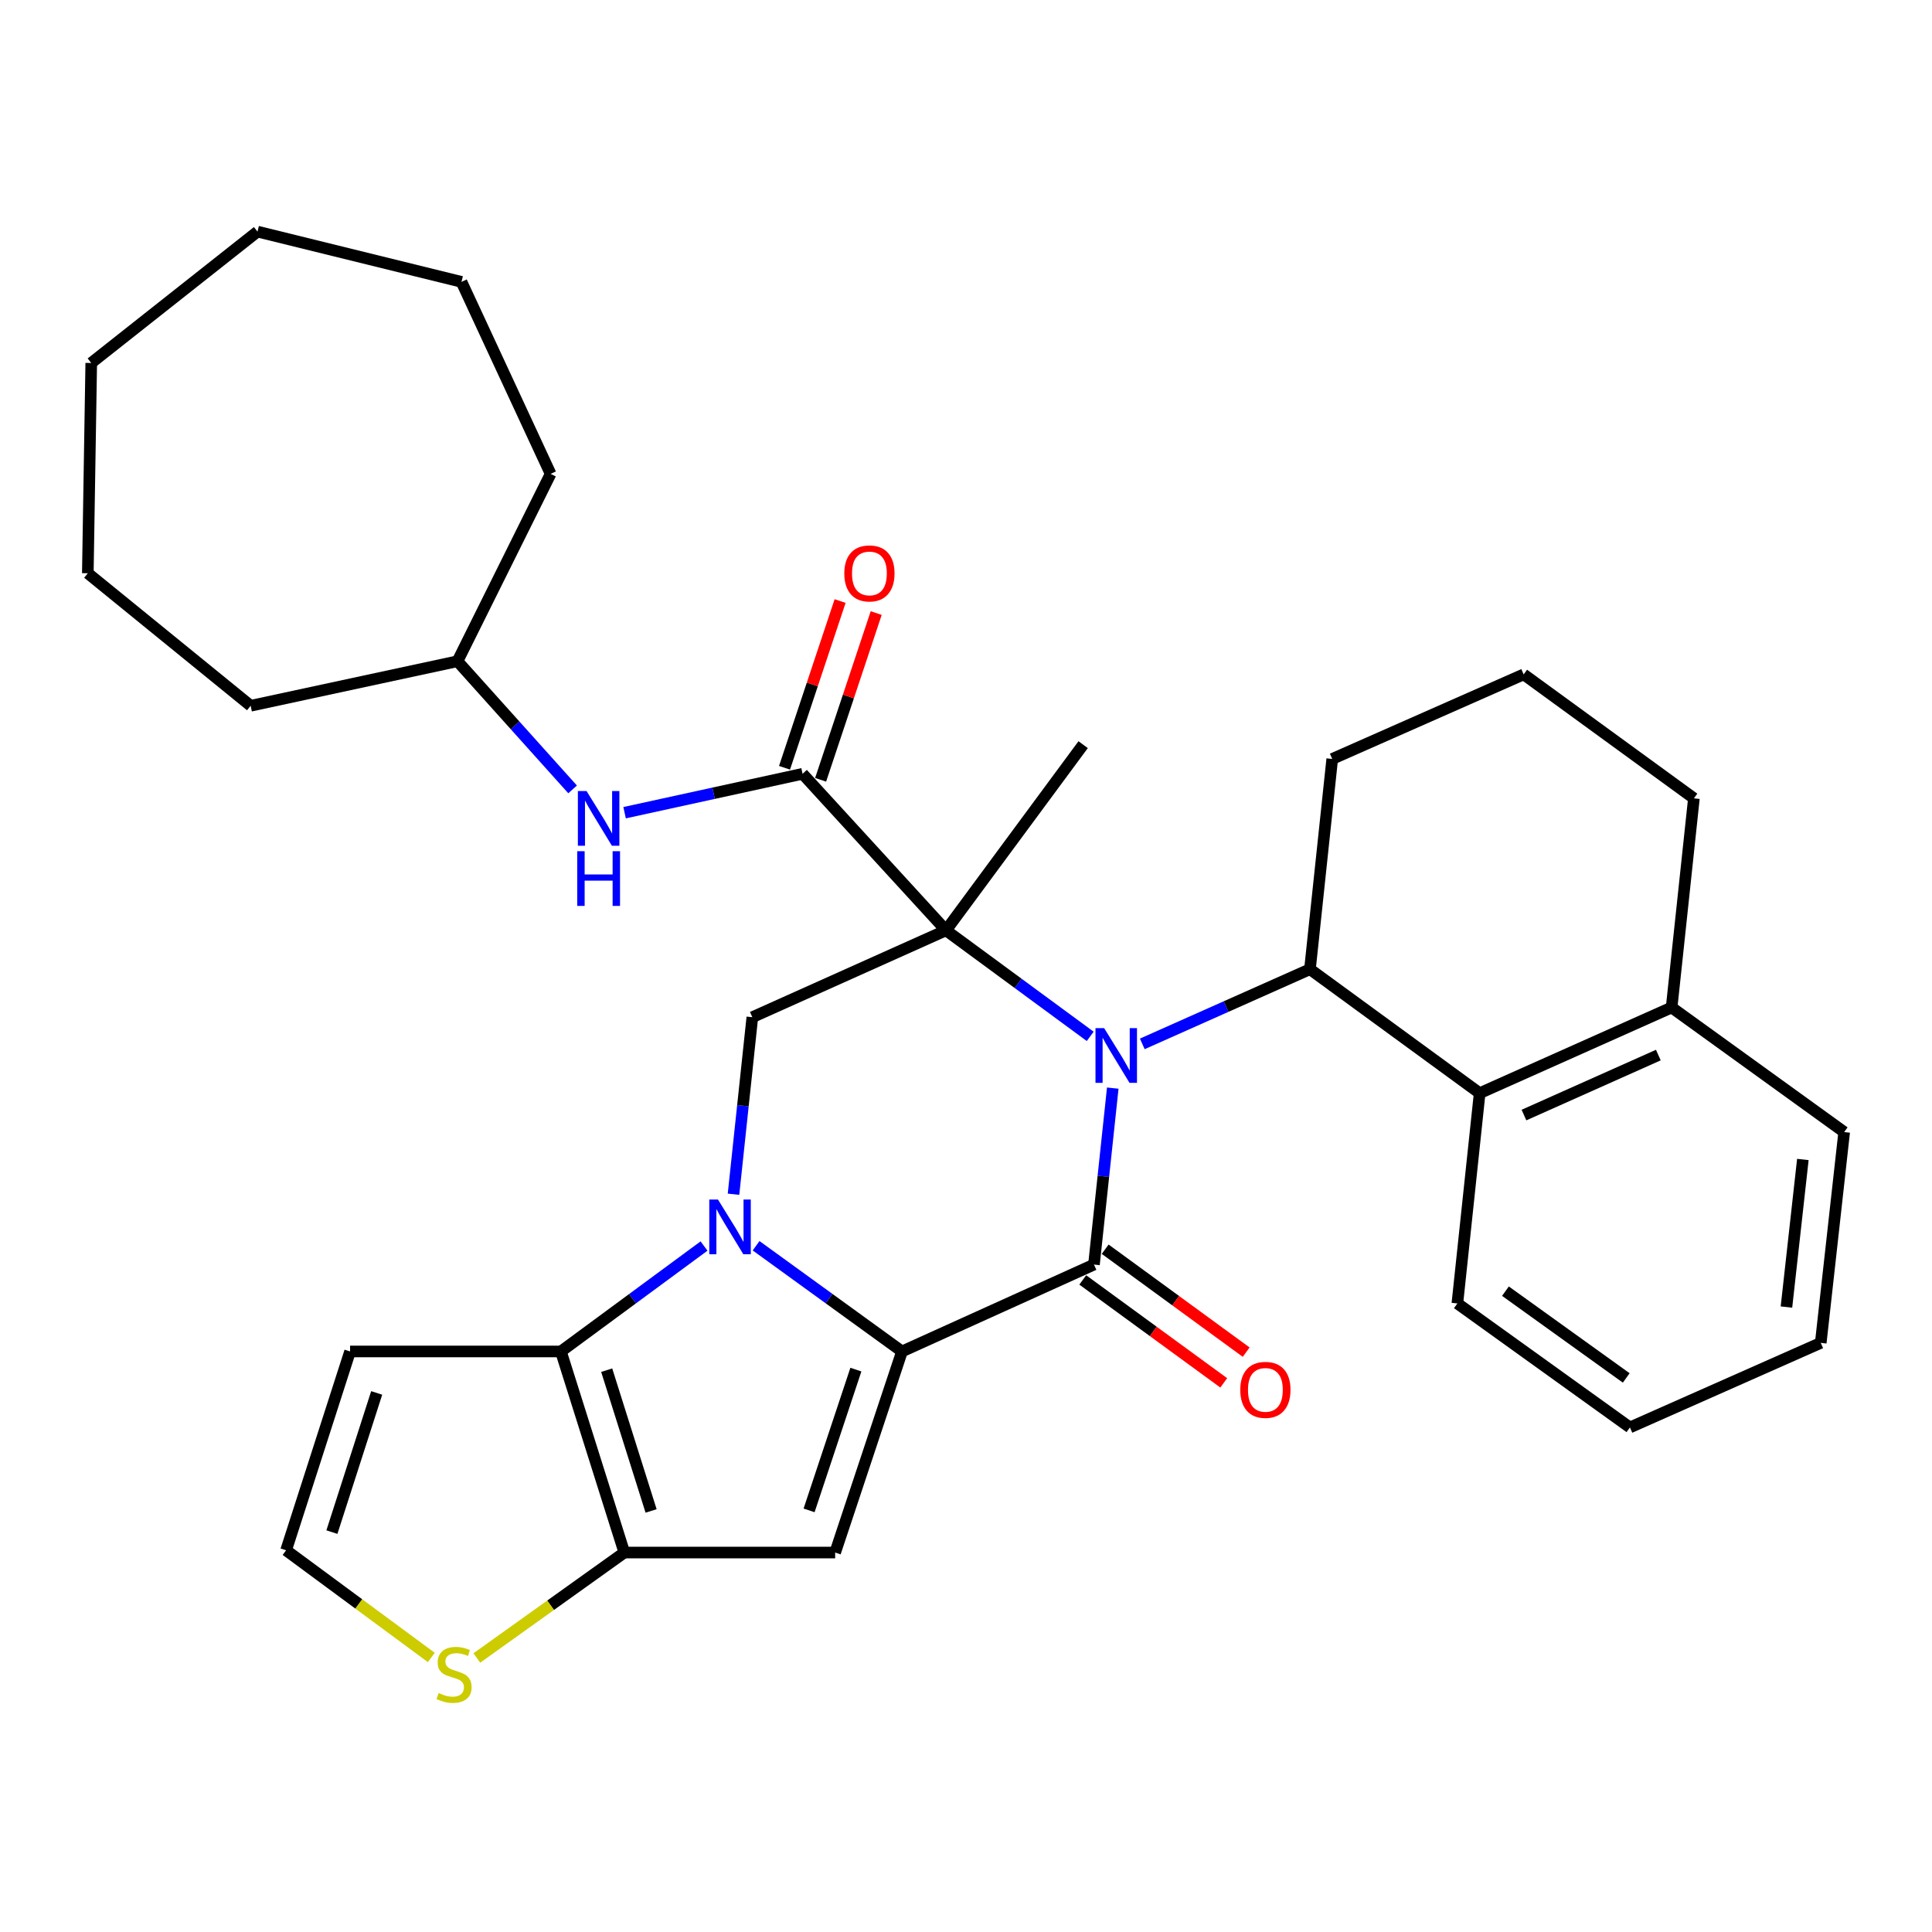 <?xml version='1.0' encoding='iso-8859-1'?>
<svg version='1.1' baseProfile='full'
              xmlns='http://www.w3.org/2000/svg'
                      xmlns:rdkit='http://www.rdkit.org/xml'
                      xmlns:xlink='http://www.w3.org/1999/xlink'
                  xml:space='preserve'
width='1000px' height='1000px' viewBox='0 0 1000 1000'>
<!-- END OF HEADER -->
<rect style='opacity:1.0;fill:#FFFFFF;stroke:none' width='1000' height='1000' x='0' y='0'> </rect>
<path class='bond-0' d='M 564.291,536.418 L 526.966,508.98' style='fill:none;fill-rule:evenodd;stroke:#0000FF;stroke-width:6px;stroke-linecap:butt;stroke-linejoin:miter;stroke-opacity:1' />
<path class='bond-0' d='M 526.966,508.98 L 489.641,481.543' style='fill:none;fill-rule:evenodd;stroke:#000000;stroke-width:6px;stroke-linecap:butt;stroke-linejoin:miter;stroke-opacity:1' />
<path class='bond-3' d='M 575.966,563.204 L 571.101,608.873' style='fill:none;fill-rule:evenodd;stroke:#0000FF;stroke-width:6px;stroke-linecap:butt;stroke-linejoin:miter;stroke-opacity:1' />
<path class='bond-3' d='M 571.101,608.873 L 566.235,654.542' style='fill:none;fill-rule:evenodd;stroke:#000000;stroke-width:6px;stroke-linecap:butt;stroke-linejoin:miter;stroke-opacity:1' />
<path class='bond-8' d='M 591.249,540.317 L 634.64,520.988' style='fill:none;fill-rule:evenodd;stroke:#0000FF;stroke-width:6px;stroke-linecap:butt;stroke-linejoin:miter;stroke-opacity:1' />
<path class='bond-8' d='M 634.64,520.988 L 678.031,501.659' style='fill:none;fill-rule:evenodd;stroke:#000000;stroke-width:6px;stroke-linecap:butt;stroke-linejoin:miter;stroke-opacity:1' />
<path class='bond-7' d='M 489.641,481.543 L 415.409,400.518' style='fill:none;fill-rule:evenodd;stroke:#000000;stroke-width:6px;stroke-linecap:butt;stroke-linejoin:miter;stroke-opacity:1' />
<path class='bond-9' d='M 489.641,481.543 L 389.407,526.502' style='fill:none;fill-rule:evenodd;stroke:#000000;stroke-width:6px;stroke-linecap:butt;stroke-linejoin:miter;stroke-opacity:1' />
<path class='bond-18' d='M 489.641,481.543 L 560.635,385.433' style='fill:none;fill-rule:evenodd;stroke:#000000;stroke-width:6px;stroke-linecap:butt;stroke-linejoin:miter;stroke-opacity:1' />
<path class='bond-1' d='M 466.877,699.512 L 566.235,654.542' style='fill:none;fill-rule:evenodd;stroke:#000000;stroke-width:6px;stroke-linecap:butt;stroke-linejoin:miter;stroke-opacity:1' />
<path class='bond-2' d='M 466.877,699.512 L 429.116,672.155' style='fill:none;fill-rule:evenodd;stroke:#000000;stroke-width:6px;stroke-linecap:butt;stroke-linejoin:miter;stroke-opacity:1' />
<path class='bond-2' d='M 429.116,672.155 L 391.355,644.798' style='fill:none;fill-rule:evenodd;stroke:#0000FF;stroke-width:6px;stroke-linecap:butt;stroke-linejoin:miter;stroke-opacity:1' />
<path class='bond-4' d='M 466.877,699.512 L 432.277,803.596' style='fill:none;fill-rule:evenodd;stroke:#000000;stroke-width:6px;stroke-linecap:butt;stroke-linejoin:miter;stroke-opacity:1' />
<path class='bond-4' d='M 443.002,708.913 L 418.782,781.772' style='fill:none;fill-rule:evenodd;stroke:#000000;stroke-width:6px;stroke-linecap:butt;stroke-linejoin:miter;stroke-opacity:1' />
<path class='bond-5' d='M 364.409,644.94 L 327.366,672.226' style='fill:none;fill-rule:evenodd;stroke:#0000FF;stroke-width:6px;stroke-linecap:butt;stroke-linejoin:miter;stroke-opacity:1' />
<path class='bond-5' d='M 327.366,672.226 L 290.323,699.512' style='fill:none;fill-rule:evenodd;stroke:#000000;stroke-width:6px;stroke-linecap:butt;stroke-linejoin:miter;stroke-opacity:1' />
<path class='bond-33' d='M 379.663,618.138 L 384.535,572.32' style='fill:none;fill-rule:evenodd;stroke:#0000FF;stroke-width:6px;stroke-linecap:butt;stroke-linejoin:miter;stroke-opacity:1' />
<path class='bond-33' d='M 384.535,572.32 L 389.407,526.502' style='fill:none;fill-rule:evenodd;stroke:#000000;stroke-width:6px;stroke-linecap:butt;stroke-linejoin:miter;stroke-opacity:1' />
<path class='bond-14' d='M 560.431,662.494 L 596.92,689.131' style='fill:none;fill-rule:evenodd;stroke:#000000;stroke-width:6px;stroke-linecap:butt;stroke-linejoin:miter;stroke-opacity:1' />
<path class='bond-14' d='M 596.92,689.131 L 633.41,715.768' style='fill:none;fill-rule:evenodd;stroke:#FF0000;stroke-width:6px;stroke-linecap:butt;stroke-linejoin:miter;stroke-opacity:1' />
<path class='bond-14' d='M 572.04,646.59 L 608.53,673.227' style='fill:none;fill-rule:evenodd;stroke:#000000;stroke-width:6px;stroke-linecap:butt;stroke-linejoin:miter;stroke-opacity:1' />
<path class='bond-14' d='M 608.53,673.227 L 645.019,699.865' style='fill:none;fill-rule:evenodd;stroke:#FF0000;stroke-width:6px;stroke-linecap:butt;stroke-linejoin:miter;stroke-opacity:1' />
<path class='bond-6' d='M 432.277,803.596 L 323.15,803.596' style='fill:none;fill-rule:evenodd;stroke:#000000;stroke-width:6px;stroke-linecap:butt;stroke-linejoin:miter;stroke-opacity:1' />
<path class='bond-12' d='M 290.323,699.512 L 181.196,699.512' style='fill:none;fill-rule:evenodd;stroke:#000000;stroke-width:6px;stroke-linecap:butt;stroke-linejoin:miter;stroke-opacity:1' />
<path class='bond-35' d='M 290.323,699.512 L 323.15,803.596' style='fill:none;fill-rule:evenodd;stroke:#000000;stroke-width:6px;stroke-linecap:butt;stroke-linejoin:miter;stroke-opacity:1' />
<path class='bond-35' d='M 314.025,709.202 L 337.004,782.061' style='fill:none;fill-rule:evenodd;stroke:#000000;stroke-width:6px;stroke-linecap:butt;stroke-linejoin:miter;stroke-opacity:1' />
<path class='bond-11' d='M 323.15,803.596 L 284.982,830.881' style='fill:none;fill-rule:evenodd;stroke:#000000;stroke-width:6px;stroke-linecap:butt;stroke-linejoin:miter;stroke-opacity:1' />
<path class='bond-11' d='M 284.982,830.881 L 246.814,858.166' style='fill:none;fill-rule:evenodd;stroke:#CCCC00;stroke-width:6px;stroke-linecap:butt;stroke-linejoin:miter;stroke-opacity:1' />
<path class='bond-13' d='M 415.409,400.518 L 369.35,410.584' style='fill:none;fill-rule:evenodd;stroke:#000000;stroke-width:6px;stroke-linecap:butt;stroke-linejoin:miter;stroke-opacity:1' />
<path class='bond-13' d='M 369.35,410.584 L 323.29,420.651' style='fill:none;fill-rule:evenodd;stroke:#0000FF;stroke-width:6px;stroke-linecap:butt;stroke-linejoin:miter;stroke-opacity:1' />
<path class='bond-16' d='M 424.749,403.631 L 439.133,360.479' style='fill:none;fill-rule:evenodd;stroke:#000000;stroke-width:6px;stroke-linecap:butt;stroke-linejoin:miter;stroke-opacity:1' />
<path class='bond-16' d='M 439.133,360.479 L 453.517,317.327' style='fill:none;fill-rule:evenodd;stroke:#FF0000;stroke-width:6px;stroke-linecap:butt;stroke-linejoin:miter;stroke-opacity:1' />
<path class='bond-16' d='M 406.069,397.405 L 420.453,354.253' style='fill:none;fill-rule:evenodd;stroke:#000000;stroke-width:6px;stroke-linecap:butt;stroke-linejoin:miter;stroke-opacity:1' />
<path class='bond-16' d='M 420.453,354.253 L 434.837,311.101' style='fill:none;fill-rule:evenodd;stroke:#FF0000;stroke-width:6px;stroke-linecap:butt;stroke-linejoin:miter;stroke-opacity:1' />
<path class='bond-10' d='M 678.031,501.659 L 765.871,565.827' style='fill:none;fill-rule:evenodd;stroke:#000000;stroke-width:6px;stroke-linecap:butt;stroke-linejoin:miter;stroke-opacity:1' />
<path class='bond-19' d='M 678.031,501.659 L 689.561,392.828' style='fill:none;fill-rule:evenodd;stroke:#000000;stroke-width:6px;stroke-linecap:butt;stroke-linejoin:miter;stroke-opacity:1' />
<path class='bond-17' d='M 765.871,565.827 L 865.229,521.47' style='fill:none;fill-rule:evenodd;stroke:#000000;stroke-width:6px;stroke-linecap:butt;stroke-linejoin:miter;stroke-opacity:1' />
<path class='bond-17' d='M 788.801,577.153 L 858.352,546.103' style='fill:none;fill-rule:evenodd;stroke:#000000;stroke-width:6px;stroke-linecap:butt;stroke-linejoin:miter;stroke-opacity:1' />
<path class='bond-21' d='M 765.871,565.827 L 754.33,674.669' style='fill:none;fill-rule:evenodd;stroke:#000000;stroke-width:6px;stroke-linecap:butt;stroke-linejoin:miter;stroke-opacity:1' />
<path class='bond-15' d='M 223.245,857.898 L 185.664,830.162' style='fill:none;fill-rule:evenodd;stroke:#CCCC00;stroke-width:6px;stroke-linecap:butt;stroke-linejoin:miter;stroke-opacity:1' />
<path class='bond-15' d='M 185.664,830.162 L 148.084,802.425' style='fill:none;fill-rule:evenodd;stroke:#000000;stroke-width:6px;stroke-linecap:butt;stroke-linejoin:miter;stroke-opacity:1' />
<path class='bond-37' d='M 181.196,699.512 L 148.084,802.425' style='fill:none;fill-rule:evenodd;stroke:#000000;stroke-width:6px;stroke-linecap:butt;stroke-linejoin:miter;stroke-opacity:1' />
<path class='bond-37' d='M 194.973,720.98 L 171.794,793.019' style='fill:none;fill-rule:evenodd;stroke:#000000;stroke-width:6px;stroke-linecap:butt;stroke-linejoin:miter;stroke-opacity:1' />
<path class='bond-20' d='M 296.376,408.588 L 266.587,375.423' style='fill:none;fill-rule:evenodd;stroke:#0000FF;stroke-width:6px;stroke-linecap:butt;stroke-linejoin:miter;stroke-opacity:1' />
<path class='bond-20' d='M 266.587,375.423 L 236.798,342.257' style='fill:none;fill-rule:evenodd;stroke:#000000;stroke-width:6px;stroke-linecap:butt;stroke-linejoin:miter;stroke-opacity:1' />
<path class='bond-24' d='M 865.229,521.47 L 954.545,585.955' style='fill:none;fill-rule:evenodd;stroke:#000000;stroke-width:6px;stroke-linecap:butt;stroke-linejoin:miter;stroke-opacity:1' />
<path class='bond-34' d='M 865.229,521.47 L 876.759,413.218' style='fill:none;fill-rule:evenodd;stroke:#000000;stroke-width:6px;stroke-linecap:butt;stroke-linejoin:miter;stroke-opacity:1' />
<path class='bond-22' d='M 689.561,392.828 L 788.646,349.061' style='fill:none;fill-rule:evenodd;stroke:#000000;stroke-width:6px;stroke-linecap:butt;stroke-linejoin:miter;stroke-opacity:1' />
<path class='bond-25' d='M 236.798,342.257 L 284.995,245.273' style='fill:none;fill-rule:evenodd;stroke:#000000;stroke-width:6px;stroke-linecap:butt;stroke-linejoin:miter;stroke-opacity:1' />
<path class='bond-26' d='M 236.798,342.257 L 129.739,365.306' style='fill:none;fill-rule:evenodd;stroke:#000000;stroke-width:6px;stroke-linecap:butt;stroke-linejoin:miter;stroke-opacity:1' />
<path class='bond-27' d='M 754.33,674.669 L 843.647,738.837' style='fill:none;fill-rule:evenodd;stroke:#000000;stroke-width:6px;stroke-linecap:butt;stroke-linejoin:miter;stroke-opacity:1' />
<path class='bond-27' d='M 779.216,668.304 L 841.738,713.221' style='fill:none;fill-rule:evenodd;stroke:#000000;stroke-width:6px;stroke-linecap:butt;stroke-linejoin:miter;stroke-opacity:1' />
<path class='bond-23' d='M 788.646,349.061 L 876.759,413.218' style='fill:none;fill-rule:evenodd;stroke:#000000;stroke-width:6px;stroke-linecap:butt;stroke-linejoin:miter;stroke-opacity:1' />
<path class='bond-36' d='M 954.545,585.955 L 942.414,695.071' style='fill:none;fill-rule:evenodd;stroke:#000000;stroke-width:6px;stroke-linecap:butt;stroke-linejoin:miter;stroke-opacity:1' />
<path class='bond-36' d='M 933.156,600.146 L 924.664,676.528' style='fill:none;fill-rule:evenodd;stroke:#000000;stroke-width:6px;stroke-linecap:butt;stroke-linejoin:miter;stroke-opacity:1' />
<path class='bond-30' d='M 284.995,245.273 L 238.866,145.892' style='fill:none;fill-rule:evenodd;stroke:#000000;stroke-width:6px;stroke-linecap:butt;stroke-linejoin:miter;stroke-opacity:1' />
<path class='bond-29' d='M 129.739,365.306 L 45.455,296.718' style='fill:none;fill-rule:evenodd;stroke:#000000;stroke-width:6px;stroke-linecap:butt;stroke-linejoin:miter;stroke-opacity:1' />
<path class='bond-28' d='M 843.647,738.837 L 942.414,695.071' style='fill:none;fill-rule:evenodd;stroke:#000000;stroke-width:6px;stroke-linecap:butt;stroke-linejoin:miter;stroke-opacity:1' />
<path class='bond-32' d='M 45.455,296.718 L 47.227,187.876' style='fill:none;fill-rule:evenodd;stroke:#000000;stroke-width:6px;stroke-linecap:butt;stroke-linejoin:miter;stroke-opacity:1' />
<path class='bond-31' d='M 238.866,145.892 L 133.283,119.88' style='fill:none;fill-rule:evenodd;stroke:#000000;stroke-width:6px;stroke-linecap:butt;stroke-linejoin:miter;stroke-opacity:1' />
<path class='bond-38' d='M 133.283,119.88 L 47.227,187.876' style='fill:none;fill-rule:evenodd;stroke:#000000;stroke-width:6px;stroke-linecap:butt;stroke-linejoin:miter;stroke-opacity:1' />
<path  class='atom-0' d='M 571.505 532.163
L 580.785 547.163
Q 581.705 548.643, 583.185 551.323
Q 584.665 554.003, 584.745 554.163
L 584.745 532.163
L 588.505 532.163
L 588.505 560.483
L 584.625 560.483
L 574.665 544.083
Q 573.505 542.163, 572.265 539.963
Q 571.065 537.763, 570.705 537.083
L 570.705 560.483
L 567.025 560.483
L 567.025 532.163
L 571.505 532.163
' fill='#0000FF'/>
<path  class='atom-3' d='M 371.607 620.867
L 380.887 635.867
Q 381.807 637.347, 383.287 640.027
Q 384.767 642.707, 384.847 642.867
L 384.847 620.867
L 388.607 620.867
L 388.607 649.187
L 384.727 649.187
L 374.767 632.787
Q 373.607 630.867, 372.367 628.667
Q 371.167 626.467, 370.807 625.787
L 370.807 649.187
L 367.127 649.187
L 367.127 620.867
L 371.607 620.867
' fill='#0000FF'/>
<path  class='atom-12' d='M 227.026 876.313
Q 227.346 876.433, 228.666 876.993
Q 229.986 877.553, 231.426 877.913
Q 232.906 878.233, 234.346 878.233
Q 237.026 878.233, 238.586 876.953
Q 240.146 875.633, 240.146 873.353
Q 240.146 871.793, 239.346 870.833
Q 238.586 869.873, 237.386 869.353
Q 236.186 868.833, 234.186 868.233
Q 231.666 867.473, 230.146 866.753
Q 228.666 866.033, 227.586 864.513
Q 226.546 862.993, 226.546 860.433
Q 226.546 856.873, 228.946 854.673
Q 231.386 852.473, 236.186 852.473
Q 239.466 852.473, 243.186 854.033
L 242.266 857.113
Q 238.866 855.713, 236.306 855.713
Q 233.546 855.713, 232.026 856.873
Q 230.506 857.993, 230.546 859.953
Q 230.546 861.473, 231.306 862.393
Q 232.106 863.313, 233.226 863.833
Q 234.386 864.353, 236.306 864.953
Q 238.866 865.753, 240.386 866.553
Q 241.906 867.353, 242.986 868.993
Q 244.106 870.593, 244.106 873.353
Q 244.106 877.273, 241.466 879.393
Q 238.866 881.473, 234.506 881.473
Q 231.986 881.473, 230.066 880.913
Q 228.186 880.393, 225.946 879.473
L 227.026 876.313
' fill='#CCCC00'/>
<path  class='atom-14' d='M 303.589 409.428
L 312.869 424.428
Q 313.789 425.908, 315.269 428.588
Q 316.749 431.268, 316.829 431.428
L 316.829 409.428
L 320.589 409.428
L 320.589 437.748
L 316.709 437.748
L 306.749 421.348
Q 305.589 419.428, 304.349 417.228
Q 303.149 415.028, 302.789 414.348
L 302.789 437.748
L 299.109 437.748
L 299.109 409.428
L 303.589 409.428
' fill='#0000FF'/>
<path  class='atom-14' d='M 298.769 440.58
L 302.609 440.58
L 302.609 452.62
L 317.089 452.62
L 317.089 440.58
L 320.929 440.58
L 320.929 468.9
L 317.089 468.9
L 317.089 455.82
L 302.609 455.82
L 302.609 468.9
L 298.769 468.9
L 298.769 440.58
' fill='#0000FF'/>
<path  class='atom-15' d='M 641.961 719.391
Q 641.961 712.591, 645.321 708.791
Q 648.681 704.991, 654.961 704.991
Q 661.241 704.991, 664.601 708.791
Q 667.961 712.591, 667.961 719.391
Q 667.961 726.271, 664.561 730.191
Q 661.161 734.071, 654.961 734.071
Q 648.721 734.071, 645.321 730.191
Q 641.961 726.311, 641.961 719.391
M 654.961 730.871
Q 659.281 730.871, 661.601 727.991
Q 663.961 725.071, 663.961 719.391
Q 663.961 713.831, 661.601 711.031
Q 659.281 708.191, 654.961 708.191
Q 650.641 708.191, 648.281 710.991
Q 645.961 713.791, 645.961 719.391
Q 645.961 725.111, 648.281 727.991
Q 650.641 730.871, 654.961 730.871
' fill='#FF0000'/>
<path  class='atom-17' d='M 437.009 296.798
Q 437.009 289.998, 440.369 286.198
Q 443.729 282.398, 450.009 282.398
Q 456.289 282.398, 459.649 286.198
Q 463.009 289.998, 463.009 296.798
Q 463.009 303.678, 459.609 307.598
Q 456.209 311.478, 450.009 311.478
Q 443.769 311.478, 440.369 307.598
Q 437.009 303.718, 437.009 296.798
M 450.009 308.278
Q 454.329 308.278, 456.649 305.398
Q 459.009 302.478, 459.009 296.798
Q 459.009 291.238, 456.649 288.438
Q 454.329 285.598, 450.009 285.598
Q 445.689 285.598, 443.329 288.398
Q 441.009 291.198, 441.009 296.798
Q 441.009 302.518, 443.329 305.398
Q 445.689 308.278, 450.009 308.278
' fill='#FF0000'/>
</svg>
